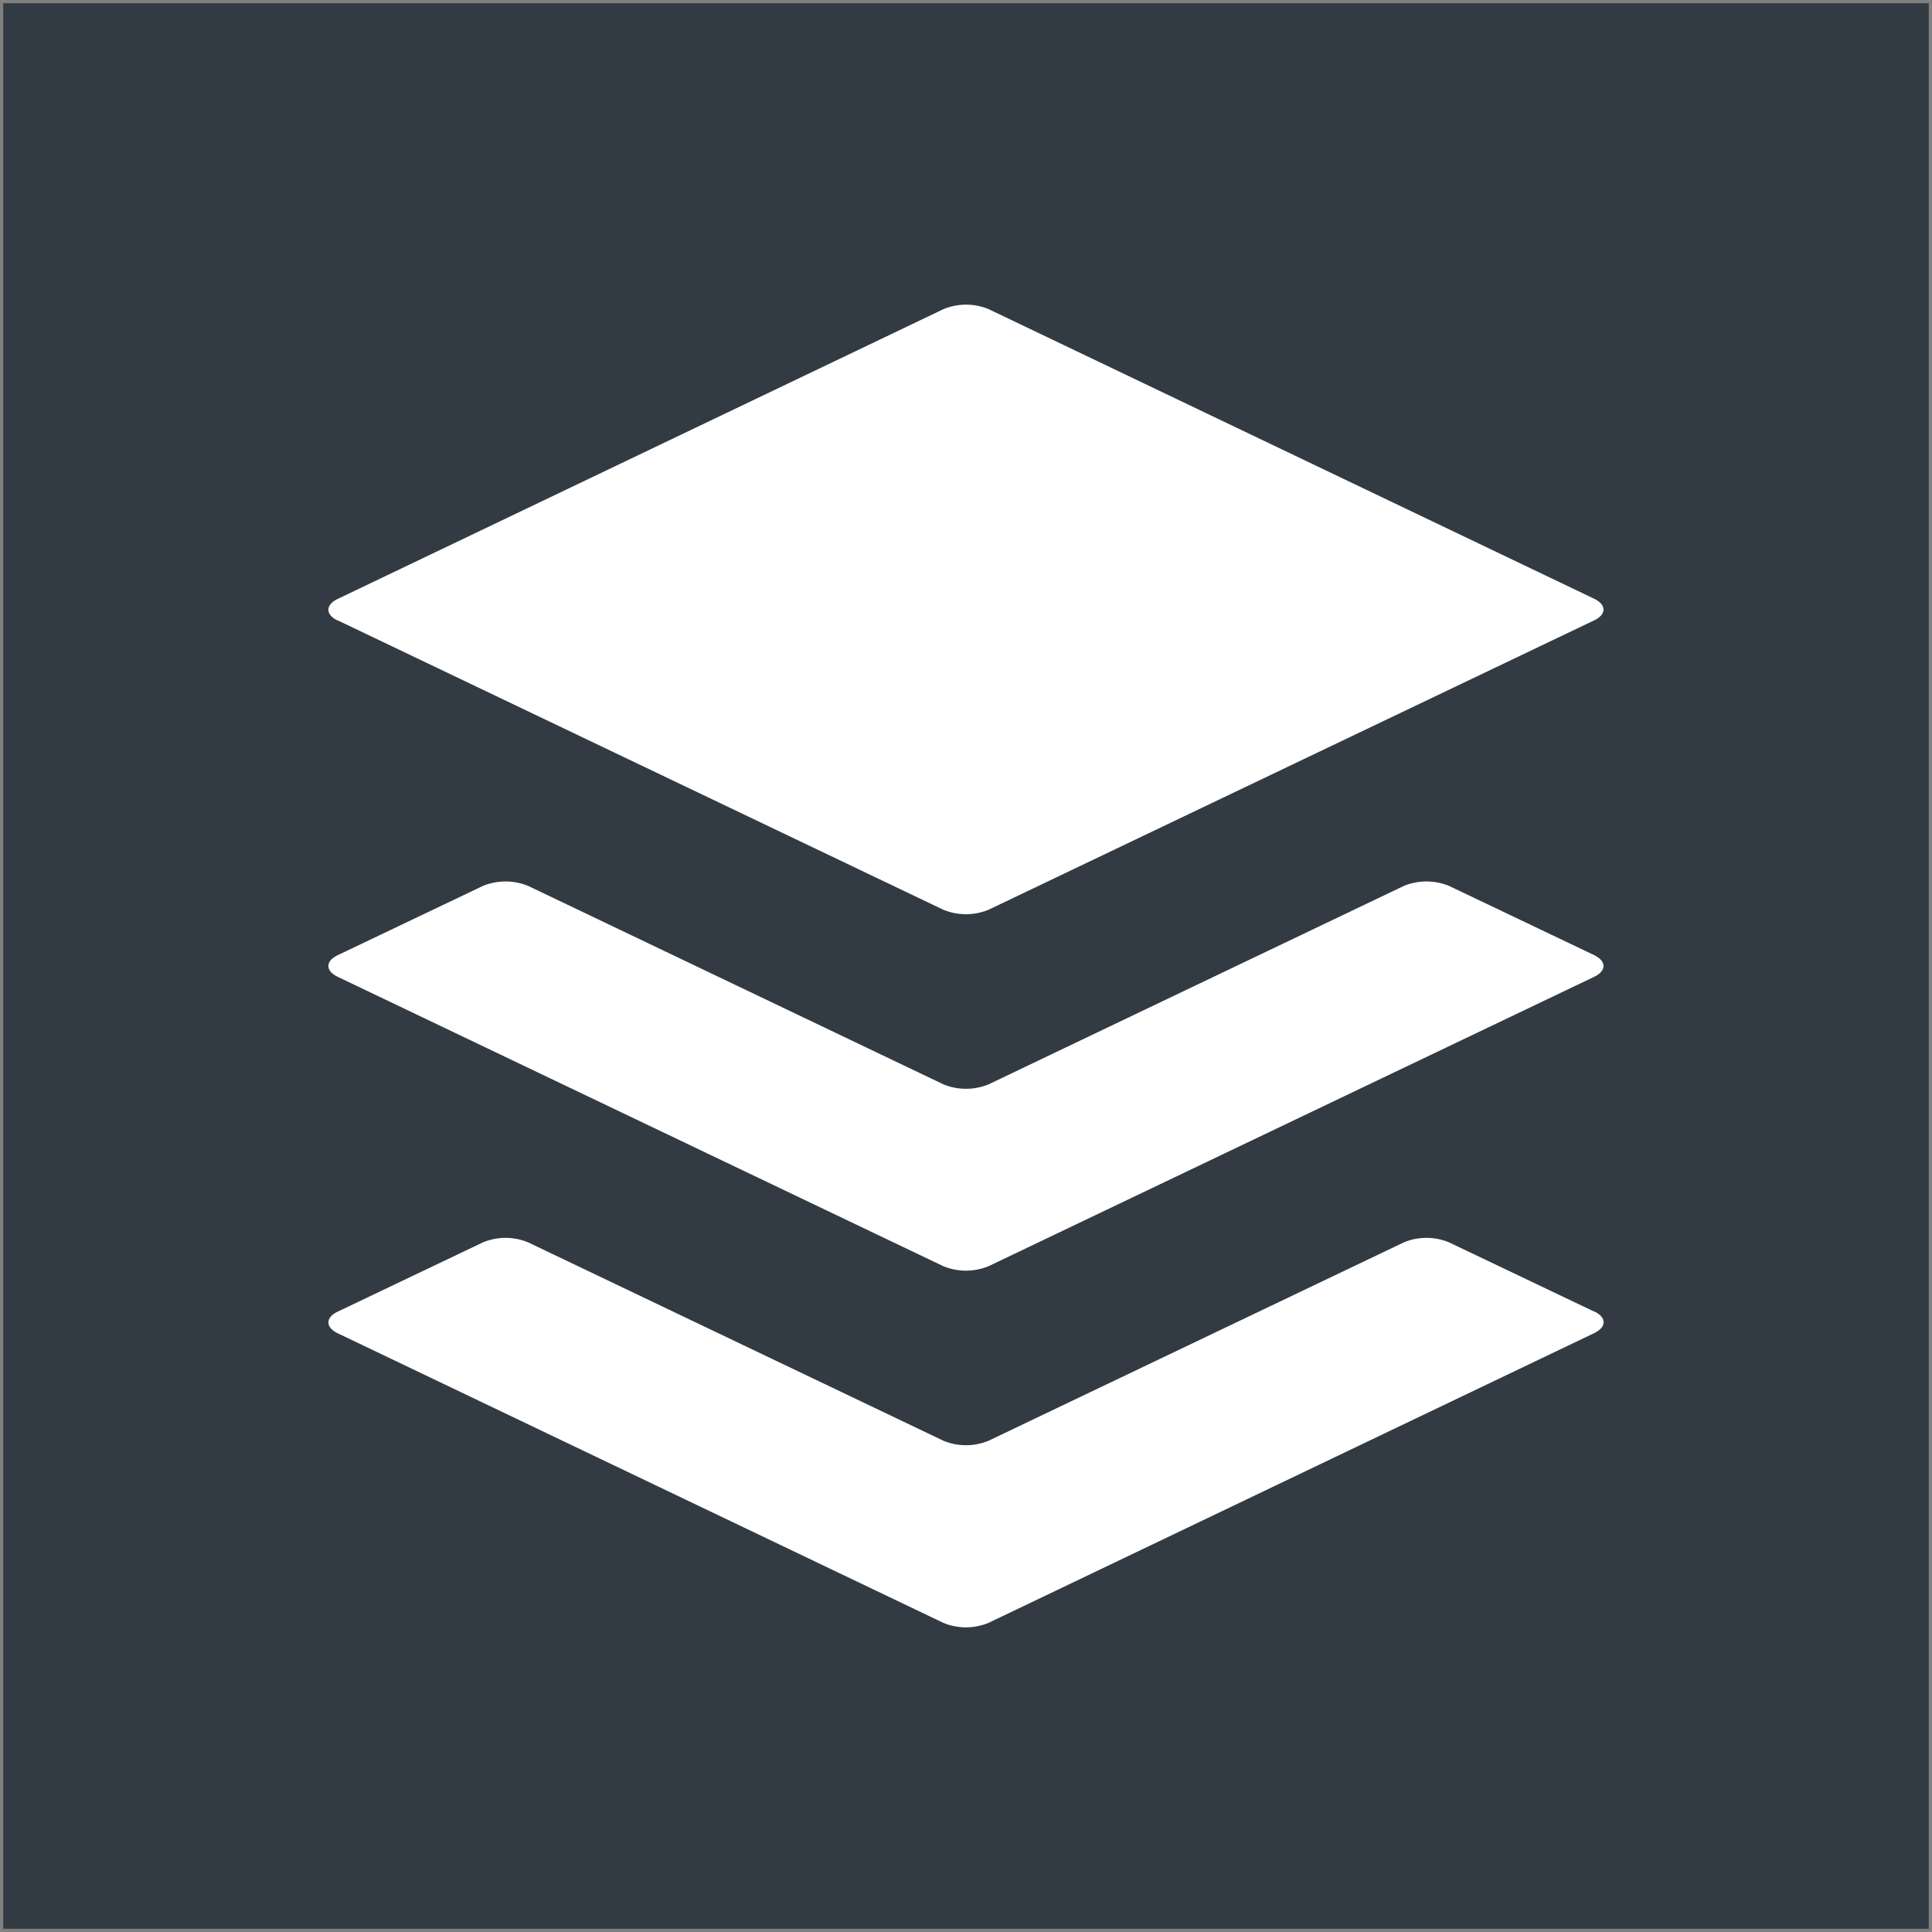 <svg id="Layer_1" data-name="Layer 1" xmlns="http://www.w3.org/2000/svg" viewBox="0 0 300 300"><rect x="0" y="0" width="300" height="300" fill="#808080" stroke="none"/><defs><style>.cls-1{fill:#323b43;}.cls-2{fill:#fff;fill-rule:evenodd;}</style></defs><title>-icon-color</title><rect class="cls-1" x="0.5" y="0.5" width="299" height="299"/><g id="Logomark"><path id="Fill-1" class="cls-2" d="M247.56,203.67,225,192.91a9.18,9.18,0,0,0-7,0l-64.5,30.81a9.18,9.18,0,0,1-7,0L82,192.91a9.18,9.18,0,0,0-7,0L52.44,203.67c-1.93.92-1.93,2.43,0,3.36L146.49,252a9.18,9.18,0,0,0,7,0L247.56,207c1.93-.93,1.93-2.44,0-3.36"/><path id="Fill-2" class="cls-2" d="M247.56,148.32,225,137.56a9.27,9.27,0,0,0-7,0l-64.5,30.82a9.27,9.27,0,0,1-7,0L82,137.56a9.27,9.27,0,0,0-7,0L52.44,148.32c-1.93.92-1.93,2.44,0,3.36l94.05,44.94a9.27,9.27,0,0,0,7,0l94.05-44.94c1.93-.92,1.93-2.44,0-3.36"/><path id="Fill-3" class="cls-2" d="M52.44,96.33l94.05,44.94a9.27,9.27,0,0,0,7,0l94.05-44.94c1.93-.92,1.93-2.43,0-3.36L153.51,48a9.18,9.18,0,0,0-7,0L52.44,93c-1.93.93-1.93,2.44,0,3.36"/></g></svg>